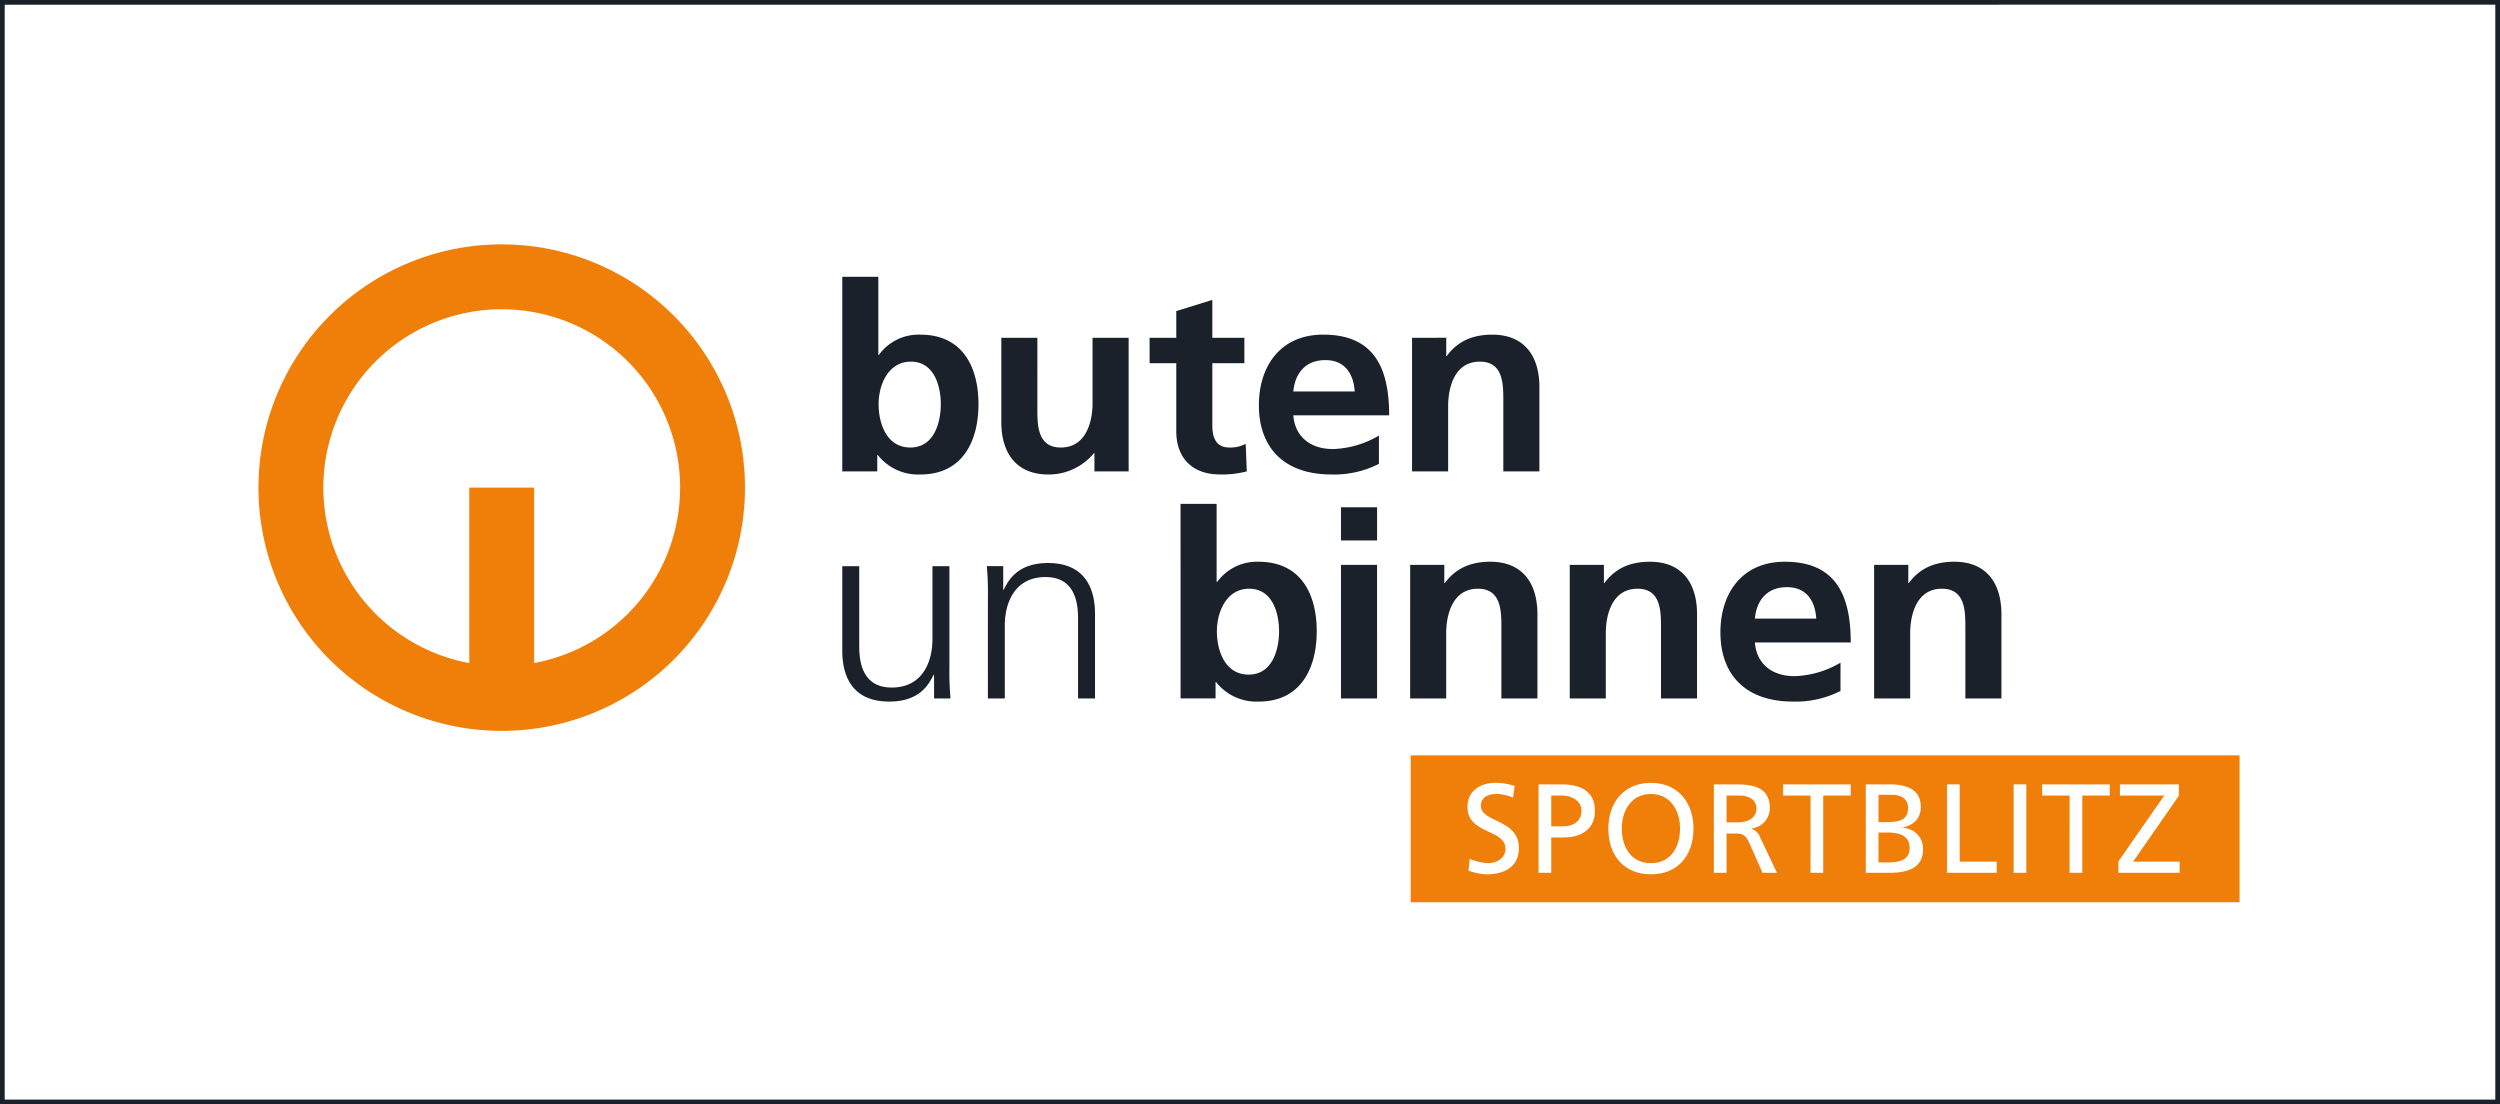 <svg xmlns="http://www.w3.org/2000/svg" width="532" height="235" viewBox="0 0 532 235"><rect x="0" y="0" width="532" height="235" fill="#808080" stroke="none"/><g transform="translate(-996 -2311)"><path d="M0,131.693H531v-234H0Z" transform="translate(996.5 2413.807)" fill="#fff" stroke="#1a212a" stroke-width="1"/><g transform="translate(892 -25.584)"><path d="M57.989,28.995A51.766,51.766,0,1,1,6.224-22.771,51.766,51.766,0,0,1,57.989,28.995m-13.8,0A37.962,37.962,0,1,0-.678,66.327V28.995h13.8V66.327a37.97,37.97,0,0,0,31.06-37.332" transform="translate(204.542 2411.355)" fill="#f07f0a"/><path d="M160.773-2.44h7.682V-9.5h-7.682ZM77.449,3.031H73.837V18.594c0,4.694-2.055,10.266-8.65,10.266-4.983,0-6.927-3.421-6.927-8.718V3.031H54.65V21.025c0,6.188,2.746,10.821,9.971,10.821,6.067,0,8.243-3.144,9.443-5.686h.12v5.024h3.492a65.593,65.593,0,0,1-.227-6.627Zm8.186,28.146h3.6V15.616c0-4.7,2.066-10.269,8.652-10.269,4.983,0,6.934,3.417,6.934,8.718V31.177h3.61V13.184c0-6.183-2.751-10.823-9.971-10.823-6.07,0-8.248,3.149-9.452,5.69H88.9V3.027h-3.49a64.88,64.88,0,0,1,.23,6.624Zm41-41.4h7.675V6.391h.114a10.459,10.459,0,0,1,8.82-4.3c9.052,0,12.371,6.954,12.371,14.795,0,7.784-3.319,14.963-12.371,14.963A10.937,10.937,0,0,1,134.2,27.7h-.114v3.474h-7.447Zm14.495,36.327c5.033,0,6.47-5.3,6.47-9.223,0-3.808-1.375-9.052-6.356-9.052-4.926,0-6.877,5.076-6.877,9.052,0,4.033,1.662,9.223,6.763,9.223m19.639,5.079h7.682V2.752h-7.682Zm14.724,0h7.672V17.274c0-3.646,1.2-9.443,6.761-9.443,4.922,0,4.981,4.692,4.981,8.17V31.184h7.672V13.241c0-6.406-3.035-11.153-10.025-11.153-4.006,0-7.268,1.271-9.677,4.526h-.116V2.75H175.5Zm33.961,0h7.675V17.274c0-3.646,1.2-9.443,6.759-9.443,4.924,0,4.983,4.692,4.983,8.17V31.184h7.675V13.241c0-6.406-3.035-11.153-10.025-11.153-4.015,0-7.27,1.271-9.682,4.526h-.111V2.75h-7.272Zm57.617-1.6a20.917,20.917,0,0,1-10.144,2.262c-9.732,0-15.408-5.41-15.408-14.74,0-8.229,4.522-15.017,13.7-15.017,10.937,0,14.031,7.229,14.031,17.173H248.859c.339,4.581,3.667,7.175,8.423,7.175a20.463,20.463,0,0,0,9.793-2.869Zm-5.158-15.4c-.227-3.592-1.948-6.686-6.24-6.686s-6.479,2.871-6.818,6.686Zm12.312,17h7.677V17.274c0-3.646,1.2-9.443,6.756-9.443,4.931,0,4.985,4.692,4.985,8.17V31.184h7.675V13.241c0-6.406-3.037-11.153-10.021-11.153-4.008,0-7.272,1.271-9.682,4.526H281.5V2.75h-7.275ZM54.65-58.548h7.672v16.62h.12a10.432,10.432,0,0,1,8.818-4.308c9.05,0,12.374,6.959,12.374,14.795,0,7.788-3.324,14.963-12.374,14.963a10.936,10.936,0,0,1-9.05-4.137H62.1v3.478H54.65Zm14.492,36.33c5.04,0,6.474-5.3,6.474-9.223,0-3.808-1.378-9.052-6.363-9.052-4.931,0-6.872,5.081-6.872,9.052,0,4.033,1.66,9.223,6.761,9.223m46.446-23.354h-7.679v13.913c0,3.646-1.2,9.441-6.761,9.441-4.926,0-4.981-4.694-4.981-8.173V-45.572H88.493v17.946c0,6.4,3.033,11.146,10.023,11.146a12.464,12.464,0,0,0,9.68-4.526h.114v3.869h7.279ZM125.725-25.7c0,5.633,3.321,9.218,9.334,9.218a20.927,20.927,0,0,0,5.672-.659l-.23-5.856a7.043,7.043,0,0,1-3.492.775c-2.926,0-3.61-2.266-3.61-4.694V-40.161h6.818v-5.41H133.4v-8.057l-7.675,2.371v5.686h-5.674v5.41h5.674Zm43.122,6.954a20.848,20.848,0,0,1-10.134,2.264c-9.734,0-15.409-5.41-15.409-14.738,0-8.232,4.526-15.02,13.69-15.02,10.941,0,14.033,7.234,14.033,17.173H150.634c.346,4.578,3.674,7.175,8.425,7.175a20.373,20.373,0,0,0,9.789-2.869Zm-5.151-15.4c-.232-3.585-1.95-6.674-6.24-6.674s-6.477,2.869-6.822,6.674ZM175.9-17.137h7.679V-31.052c0-3.644,1.2-9.441,6.754-9.441,4.931,0,4.988,4.692,4.988,8.17v15.186H203V-35.083c0-6.406-3.039-11.153-10.028-11.153-4.006,0-7.275,1.273-9.675,4.528h-.121v-3.865H175.9Z" transform="translate(228.586 2454.034)" fill="#1a212a"/><path d="M107.857,17.507H284.248V-13.749H107.857Z" transform="translate(296.335 2511.077)" fill="#f07f0a"/><path d="M5.42,1.767A8.3,8.3,0,0,0,1.89.985C.381.985-1.4,1.524-1.4,3.493c0,3.612,8.086,2.776,8.086,8.977,0,4.015-3.1,5.606-6.872,5.606a12.573,12.573,0,0,1-3.856-.782l.268-2.507A11.436,11.436,0,0,0,.135,15.7c1.537,0,3.694-.862,3.694-3.071,0-4.206-8.086-3.049-8.086-8.9,0-3.344,2.642-5.124,6.038-5.124A12.538,12.538,0,0,1,5.8-.713Z" transform="translate(420.534 2504.563)" fill="#fff"/><path d="M0,0H4.931C8.786,0,12,1.348,12,5.633c0,4.178-3.262,5.661-6.659,5.661H2.7v7.522H0ZM2.7,8.923H5.367c1.669,0,3.769-.837,3.769-3.317,0-2.371-2.478-3.235-4.149-3.235H2.7Z" transform="translate(431.401 2503.499)" fill="#fff"/><path d="M5.074,0c5.713,0,9.057,4.151,9.057,9.732,0,5.715-3.317,9.73-9.057,9.73s-9.059-4.015-9.059-9.73C-3.985,4.151-.641,0,5.074,0m0,17.091c4.337,0,6.2-3.612,6.2-7.359,0-3.828-2.048-7.386-6.2-7.359-4.151-.027-6.2,3.53-6.2,7.359,0,3.746,1.86,7.359,6.2,7.359" transform="translate(450.239 2503.176)" fill="#fff"/><path d="M0,0H4.61c3.719,0,7.3.593,7.3,5.094A4.381,4.381,0,0,1,8.032,9.38v.055a3.153,3.153,0,0,1,1.835,1.889l3.558,7.493H10.353L7.466,12.294c-.834-1.835-1.721-1.835-3.151-1.835H2.7v8.357H0ZM2.7,8.086H4.988c2.56,0,4.069-1.132,4.069-2.937,0-1.7-1.294-2.778-3.771-2.778H2.7Z" transform="translate(468.712 2503.499)" fill="#fff"/><path d="M3.275,1.328H-2.572V-1.043H11.823V1.328H5.971V17.771h-2.7Z" transform="translate(486.009 2504.543)" fill="#fff"/><path d="M0,0H5.094C9,0,11.7,1.266,11.7,4.744c0,2.589-1.512,3.883-3.883,4.474v.055A4.4,4.4,0,0,1,12.185,13.8c0,4.044-3.344,5.015-7.168,5.015H0ZM2.7,8.034H4.181C6.793,8.034,9,7.791,9,5.015c0-2.237-1.914-2.8-3.478-2.8H2.7Zm0,8.573H4.719c2.426,0,4.608-.511,4.608-3.046,0-2.912-2.56-3.317-4.879-3.317H2.7Z" transform="translate(501.039 2503.499)" fill="#fff"/><path d="M0,0H2.7V16.443h7.87v2.373H0Z" transform="translate(518.32 2503.499)" fill="#fff"/><path d="M164.3-11.034h2.7V7.782h-2.7Z" transform="translate(368.202 2514.534)" fill="#fff"/><path d="M3.276,1.328H-2.573V-1.043H11.822V1.328H5.972V17.771h-2.7Z" transform="translate(541.139 2504.543)" fill="#fff"/><path d="M0,9.181,9.759-4.837H.323V-7.21H12.858v2.428L3.126,9.235h9.893v2.371H0Z" transform="translate(554.797 2510.709)" fill="#fff"/></g></g></svg>